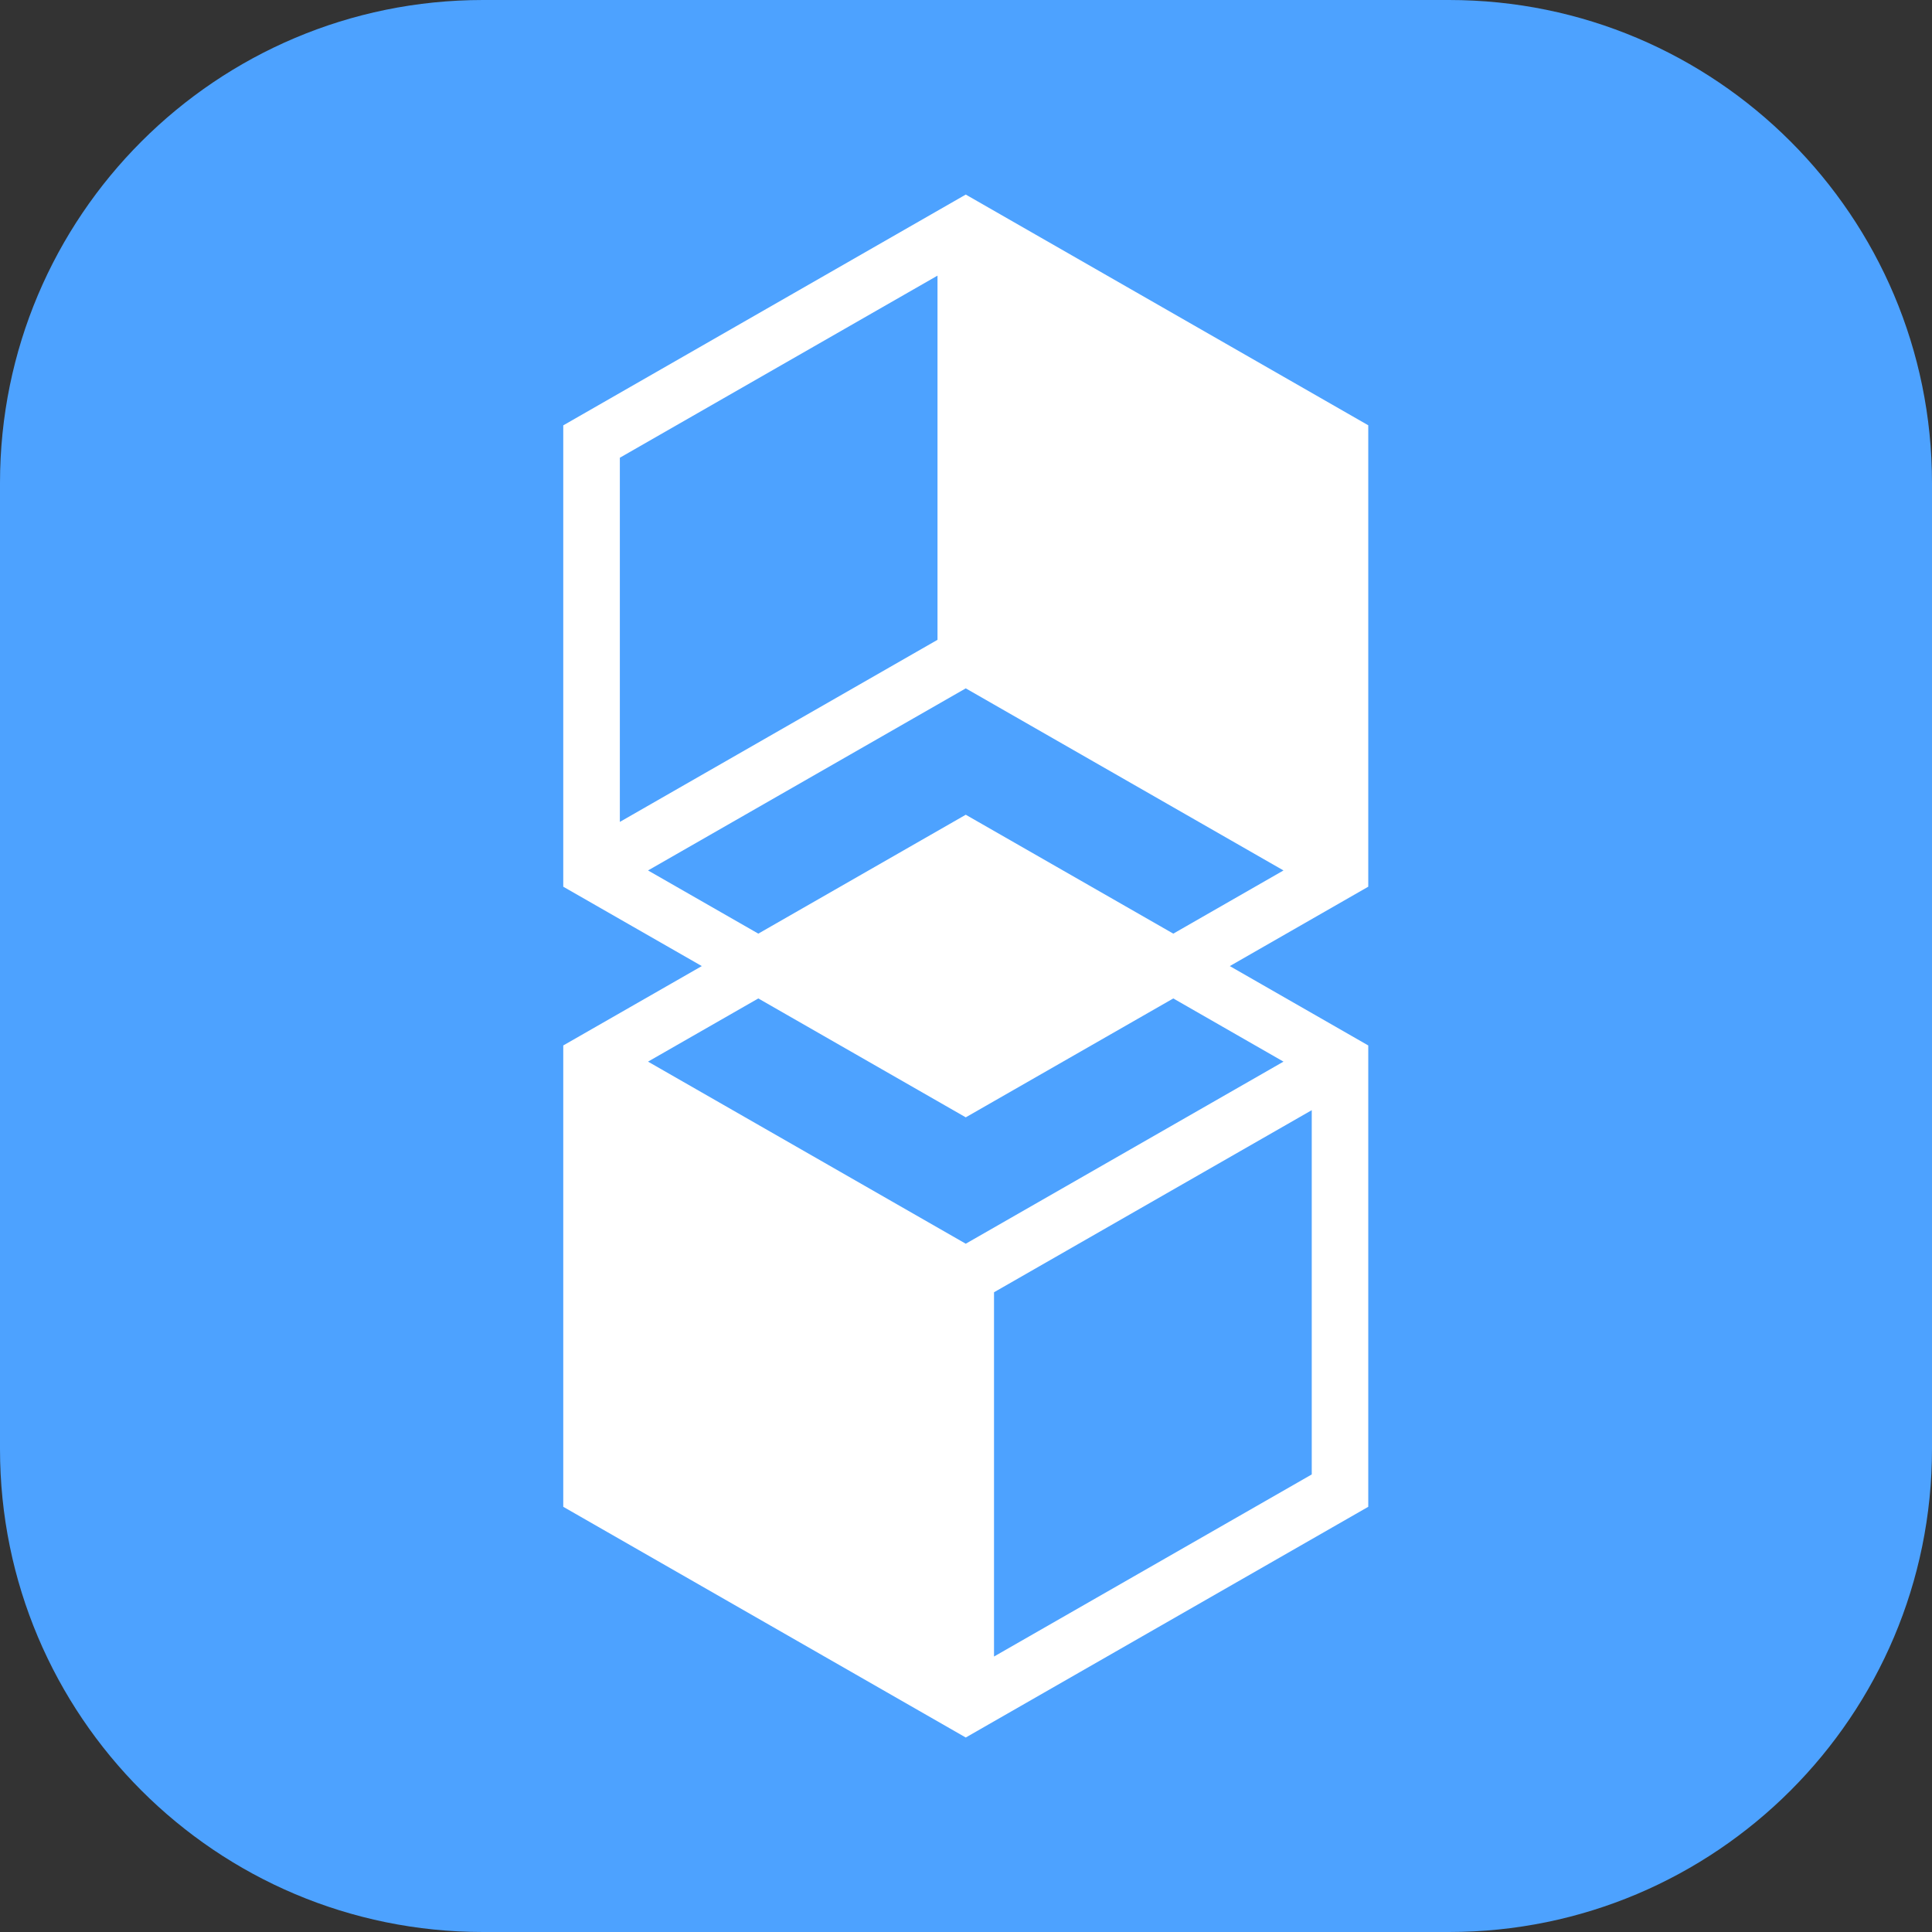 <svg width="24" height="24" viewBox="0 0 24 24" fill="none" xmlns="http://www.w3.org/2000/svg">
<rect x="0" y="0" width="24" height="24" fill="#333333" stroke="none"/>
<path d="M0 6C0 2.686 2.686 0 6 0H18C21.314 0 24 2.686 24 6V18C24 21.314 21.314 24 18 24H6C2.686 24 0 21.314 0 18V6Z" fill="#4DA2FF"/>
<path d="M6.997 5.284L6.997 11.015L8.718 12.001L6.997 12.987L6.997 18.718L11.997 21.584L16.997 18.718L16.997 12.987L15.277 12.001L16.997 11.015L16.997 5.283L11.997 2.417L6.997 5.284ZM11.646 3.424L11.646 7.948L7.7 10.21L7.7 5.686L11.646 3.424ZM12.348 20.578L12.348 16.053L16.295 13.791L16.295 18.316L12.348 20.578ZM15.944 13.188L11.997 15.45L8.05 13.188L9.42 12.403L11.997 13.88L14.575 12.403L15.944 13.188ZM11.997 10.121L9.42 11.598L8.05 10.813L11.997 8.551L15.944 10.813L14.575 11.598L11.997 10.121Z" fill="white"/>
</svg>
